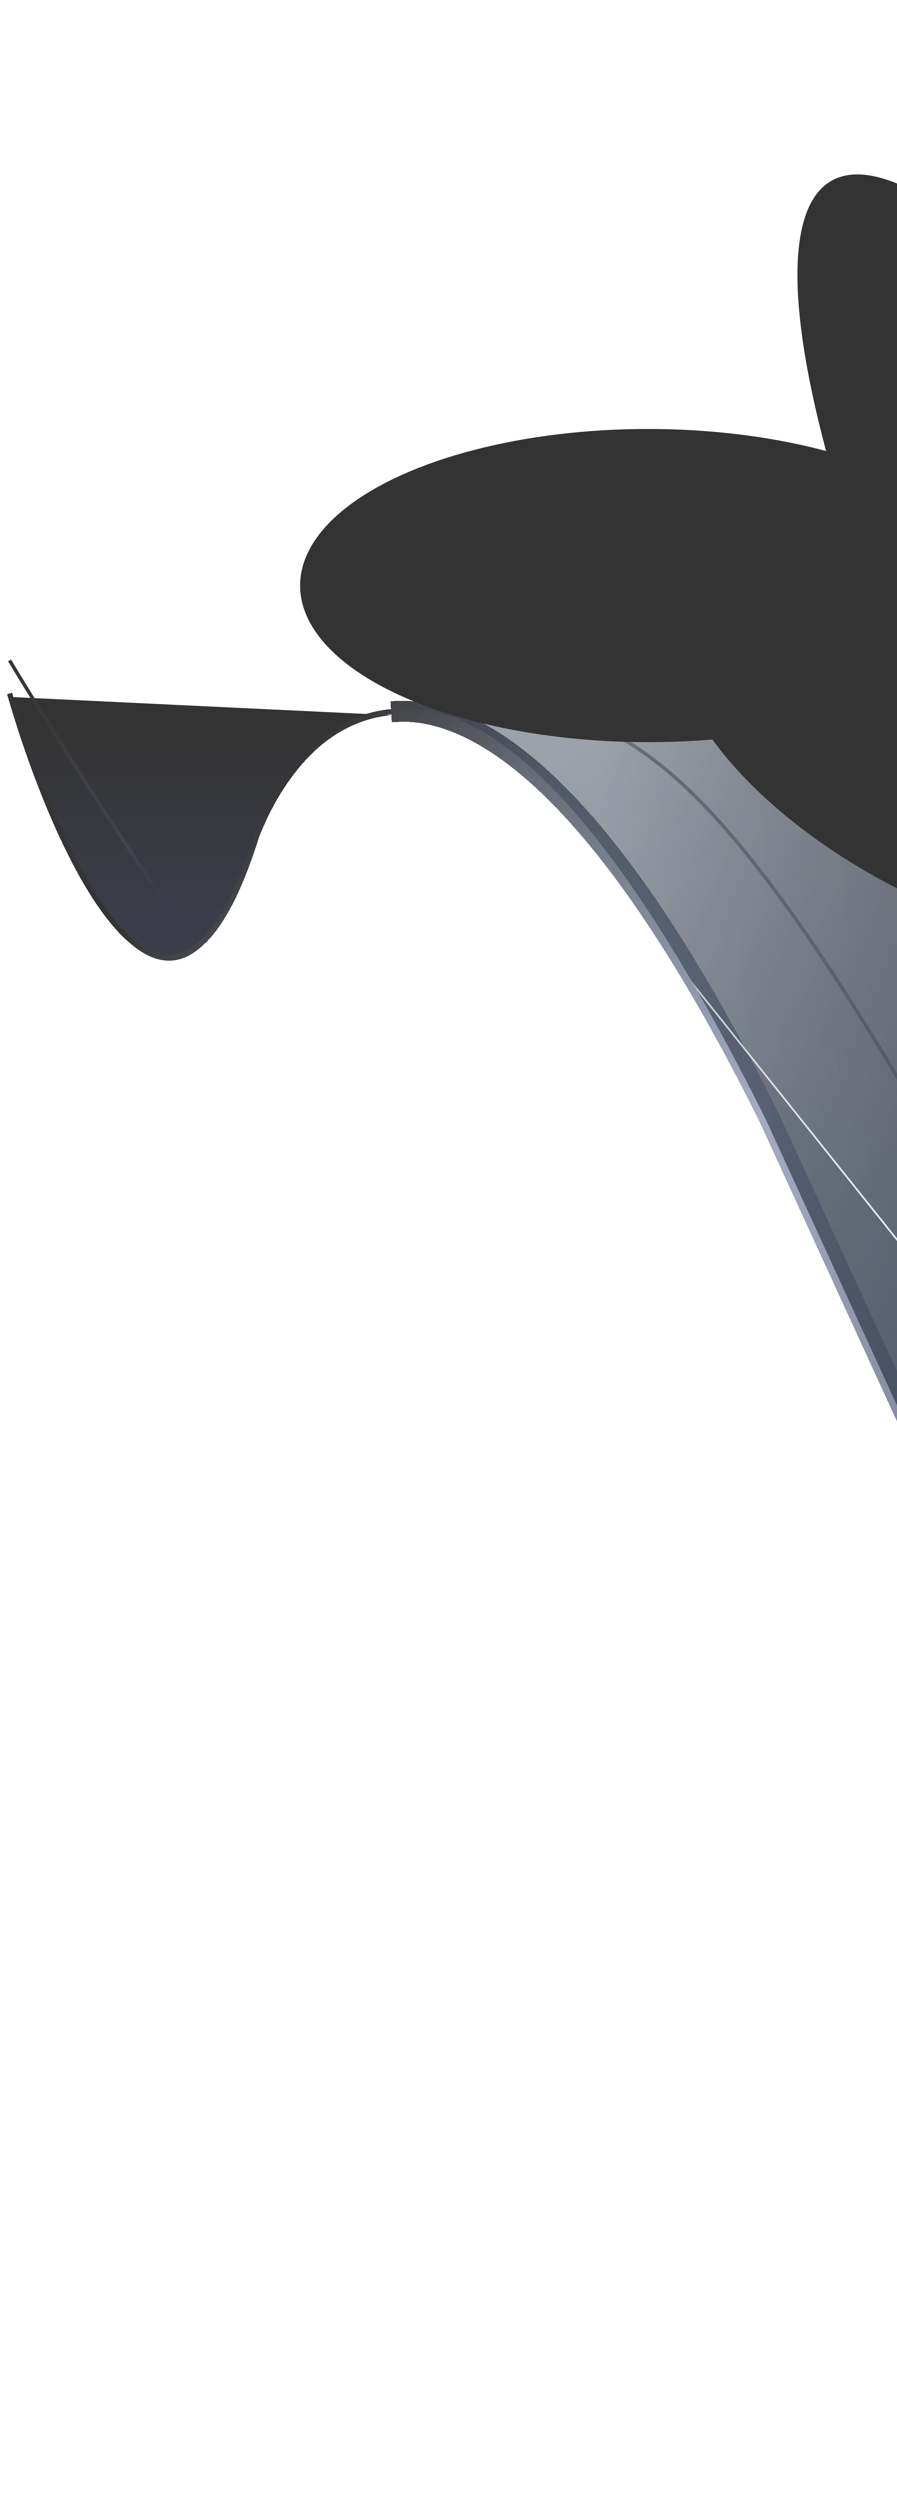 <svg width="1174" height="3271" viewBox="0 0 1174 3271" fill="none" xmlns="http://www.w3.org/2000/svg">
<g opacity="0.8">
<path d="M12.539 911.934C73.635 1123.68 223.831 1457.47 335.852 1098.64C366.255 1020.94 425.912 943.447 512.308 935.795L12.539 911.934Z" fill="url(#paint0_linear_596_7024)"/>
<g filter="url(#filter0_df_596_7024)">
<path d="M12.539 911.934C73.635 1123.68 223.831 1457.47 335.852 1098.64C366.255 1020.94 425.912 943.447 512.308 935.795M1436.71 2404.41L1006.38 1466.35C807.057 1065.2 646.583 938.075 530.371 935.227M512.308 935.795L530.371 935.227M512.308 935.795C518.205 935.273 530.371 935.227 530.371 935.227" stroke="url(#paint1_linear_596_7024)" stroke-width="6.831" shape-rendering="crispEdges"/>
</g>
<g filter="url(#filter1_df_596_7024)">
<path d="M1436.71 2404.41L1006.39 1466.35C807.057 1065.2 646.583 938.075 530.372 935.227M530.372 935.227L512.309 935.795C518.205 935.273 530.372 935.227 530.372 935.227Z" stroke="url(#paint2_linear_596_7024)" stroke-width="27.322" shape-rendering="crispEdges"/>
</g>
<path d="M1003.12 1466.35L1433.45 2404.41H2223.52L1214.72 883.473L535.078 926.733C651.29 929.581 803.795 1065.2 1003.12 1466.35Z" fill="url(#paint3_linear_596_7024)"/>
<path d="M1003.12 1466.35L1433.45 2404.41H2223.52L1214.72 883.473L535.078 926.733C651.29 929.581 803.795 1065.2 1003.12 1466.35Z" fill="url(#paint4_linear_596_7024)" fill-opacity="0.7"/>
<mask id="mask0_596_7024" style="mask-type:alpha" maskUnits="userSpaceOnUse" x="535" y="883" width="1689" height="1522">
<path d="M1003.12 1466.35L1433.44 2404.41H2223.51L1214.71 883.473L535.074 926.733C651.286 929.581 803.791 1065.2 1003.12 1466.35Z" fill="url(#paint5_linear_596_7024)"/>
<path d="M1003.12 1466.35L1433.44 2404.41H2223.51L1214.71 883.473L535.074 926.733C651.286 929.581 803.791 1065.2 1003.12 1466.35Z" fill="url(#paint6_linear_596_7024)" fill-opacity="0.7"/>
</mask>
<g mask="url(#mask0_596_7024)">
<g filter="url(#filter2_f_596_7024)">
<path d="M881.361 1255.74L1503.39 2562.82L1925.3 2562.82L881.361 1255.74Z" fill="#2D354B" fill-opacity="0.31"/>
<path d="M881.361 1255.74L1503.39 2562.82L1925.3 2562.82L881.361 1255.74Z" stroke="white" stroke-width="2.277"/>
</g>
</g>
<g filter="url(#filter3_f_596_7024)">
<ellipse cx="1735.06" cy="1389.98" rx="280.83" ry="1322.4" transform="rotate(-29.267 1735.06 1389.98)" fill="black"/>
</g>
<g filter="url(#filter4_f_596_7024)">
<ellipse cx="1268.67" cy="980.67" rx="421.218" ry="204.917" transform="rotate(27.004 1268.67 980.67)" fill="black"/>
</g>
<g filter="url(#filter5_df_596_7024)">
<path d="M12.539 873.227C61.491 955.573 202.201 1175.36 218.594 1190.85" stroke="url(#paint7_linear_596_7024)" stroke-width="4.554"/>
</g>
<path opacity="0.47" d="M725.195 911.934C840.176 1010.6 956.296 883.473 1592.68 2209.74" stroke="url(#paint8_linear_596_7024)" stroke-width="4.554"/>
<ellipse cx="1878.11" cy="2291.13" rx="636.38" ry="285.745" transform="rotate(-73.34 1878.11 2291.13)" fill="black"/>
<g filter="url(#filter7_f_596_7024)">
<ellipse cx="848.144" cy="766.218" rx="455.37" ry="204.917" fill="black"/>
</g>
</g>
<defs>
<filter id="filter0_df_596_7024" x="0.15" y="897.325" width="1448.77" height="1516.71" filterUnits="userSpaceOnUse" color-interpolation-filters="sRGB">
<feFlood flood-opacity="0" result="BackgroundImageFix"/>
<feColorMatrix in="SourceAlpha" type="matrix" values="0 0 0 0 0 0 0 0 0 0 0 0 0 0 0 0 0 0 127 0" result="hardAlpha"/>
<feOffset dy="-4.554"/>
<feGaussianBlur stdDeviation="4.554"/>
<feComposite in2="hardAlpha" operator="out"/>
<feColorMatrix type="matrix" values="0 0 0 0 0.426 0 0 0 0 0.435 0 0 0 0 0.487 0 0 0 0.16 0"/>
<feBlend mode="normal" in2="BackgroundImageFix" result="effect1_dropShadow_596_7024"/>
<feBlend mode="normal" in="SourceGraphic" in2="effect1_dropShadow_596_7024" result="shape"/>
<feGaussianBlur stdDeviation="4.098" result="effect2_foregroundBlur_596_7024"/>
</filter>
<filter id="filter1_df_596_7024" x="475.812" y="886.273" width="1008.61" height="1559.13" filterUnits="userSpaceOnUse" color-interpolation-filters="sRGB">
<feFlood flood-opacity="0" result="BackgroundImageFix"/>
<feColorMatrix in="SourceAlpha" type="matrix" values="0 0 0 0 0 0 0 0 0 0 0 0 0 0 0 0 0 0 127 0" result="hardAlpha"/>
<feOffset dy="-4.554"/>
<feGaussianBlur stdDeviation="4.554"/>
<feComposite in2="hardAlpha" operator="out"/>
<feColorMatrix type="matrix" values="0 0 0 0 0.426 0 0 0 0 0.435 0 0 0 0 0.487 0 0 0 0.16 0"/>
<feBlend mode="normal" in2="BackgroundImageFix" result="effect1_dropShadow_596_7024"/>
<feBlend mode="normal" in="SourceGraphic" in2="effect1_dropShadow_596_7024" result="shape"/>
<feGaussianBlur stdDeviation="17.646" result="effect2_foregroundBlur_596_7024"/>
</filter>
<filter id="filter2_f_596_7024" x="748.276" y="1122.97" width="1311.45" height="1573.05" filterUnits="userSpaceOnUse" color-interpolation-filters="sRGB">
<feFlood flood-opacity="0" result="BackgroundImageFix"/>
<feBlend mode="normal" in="SourceGraphic" in2="BackgroundImageFix" result="shape"/>
<feGaussianBlur stdDeviation="66.029" result="effect1_foregroundBlur_596_7024"/>
</filter>
<filter id="filter3_f_596_7024" x="815.839" y="0.447" width="1838.45" height="2779.07" filterUnits="userSpaceOnUse" color-interpolation-filters="sRGB">
<feFlood flood-opacity="0" result="BackgroundImageFix"/>
<feBlend mode="normal" in="SourceGraphic" in2="BackgroundImageFix" result="shape"/>
<feGaussianBlur stdDeviation="113.843" result="effect1_foregroundBlur_596_7024"/>
</filter>
<filter id="filter4_f_596_7024" x="426.551" y="260.889" width="1684.23" height="1439.56" filterUnits="userSpaceOnUse" color-interpolation-filters="sRGB">
<feFlood flood-opacity="0" result="BackgroundImageFix"/>
<feBlend mode="normal" in="SourceGraphic" in2="BackgroundImageFix" result="shape"/>
<feGaussianBlur stdDeviation="227.685" result="effect1_foregroundBlur_596_7024"/>
</filter>
<filter id="filter5_df_596_7024" x="1.475" y="853.849" width="227.79" height="343.208" filterUnits="userSpaceOnUse" color-interpolation-filters="sRGB">
<feFlood flood-opacity="0" result="BackgroundImageFix"/>
<feColorMatrix in="SourceAlpha" type="matrix" values="0 0 0 0 0 0 0 0 0 0 0 0 0 0 0 0 0 0 127 0" result="hardAlpha"/>
<feOffset dy="-9.107"/>
<feGaussianBlur stdDeviation="4.554"/>
<feComposite in2="hardAlpha" operator="out"/>
<feColorMatrix type="matrix" values="0 0 0 0 0.047 0 0 0 0 0.055 0 0 0 0 0.094 0 0 0 1 0"/>
<feBlend mode="normal" in2="BackgroundImageFix" result="effect1_dropShadow_596_7024"/>
<feBlend mode="normal" in="SourceGraphic" in2="effect1_dropShadow_596_7024" result="shape"/>
<feGaussianBlur stdDeviation="2.277" result="effect2_foregroundBlur_596_7024"/>
</filter>
<filter id="filter7_f_596_7024" x="256.162" y="424.69" width="1183.96" height="683.056" filterUnits="userSpaceOnUse" color-interpolation-filters="sRGB">
<feFlood flood-opacity="0" result="BackgroundImageFix"/>
<feBlend mode="normal" in="SourceGraphic" in2="BackgroundImageFix" result="shape"/>
<feGaussianBlur stdDeviation="68.306" result="effect1_foregroundBlur_596_7024"/>
</filter>
<linearGradient id="paint0_linear_596_7024" x1="212.902" y1="935.841" x2="212.902" y2="1204.51" gradientUnits="userSpaceOnUse">
<stop/>
<stop offset="1" stop-color="#0A0D1B"/>
</linearGradient>
<linearGradient id="paint1_linear_596_7024" x1="1435.57" y1="2341.8" x2="-9.092" y2="911.935" gradientUnits="userSpaceOnUse">
<stop stop-color="#626878"/>
<stop offset="0.455" stop-color="#737B8F"/>
<stop offset="0.714" stop-color="#404652"/>
<stop offset="0.833" stop-color="#010102"/>
<stop offset="1" stop-color="#020306"/>
</linearGradient>
<linearGradient id="paint2_linear_596_7024" x1="1435.57" y1="2341.8" x2="75.326" y2="749.139" gradientUnits="userSpaceOnUse">
<stop stop-color="#3A4051"/>
<stop offset="0.455" stop-color="#8C98B5"/>
<stop offset="0.714" stop-color="#404652"/>
<stop offset="0.833" stop-color="#010102"/>
<stop offset="1" stop-color="#020306"/>
</linearGradient>
<linearGradient id="paint3_linear_596_7024" x1="849.284" y1="911.933" x2="1831.75" y2="2293.98" gradientUnits="userSpaceOnUse">
<stop stop-color="#060F25" stop-opacity="0.49"/>
<stop offset="1" stop-color="#062048"/>
</linearGradient>
<linearGradient id="paint4_linear_596_7024" x1="759.348" y1="927.871" x2="1451.51" y2="884.611" gradientUnits="userSpaceOnUse">
<stop offset="0.027" stop-opacity="0"/>
<stop offset="1" stop-opacity="0.7"/>
</linearGradient>
<linearGradient id="paint5_linear_596_7024" x1="849.28" y1="911.933" x2="1831.74" y2="2293.98" gradientUnits="userSpaceOnUse">
<stop stop-color="#060F25" stop-opacity="0.49"/>
<stop offset="1" stop-color="#000205"/>
</linearGradient>
<linearGradient id="paint6_linear_596_7024" x1="759.344" y1="927.871" x2="1341.08" y2="963.162" gradientUnits="userSpaceOnUse">
<stop offset="0.027" stop-opacity="0"/>
<stop offset="1"/>
</linearGradient>
<linearGradient id="paint7_linear_596_7024" x1="217.456" y1="1176.05" x2="-2.261" y2="864.119" gradientUnits="userSpaceOnUse">
<stop offset="0.008" stop-color="#0A0D1A"/>
<stop offset="0.226" stop-color="#151620"/>
<stop offset="1"/>
</linearGradient>
<linearGradient id="paint8_linear_596_7024" x1="1621.14" y1="2247.31" x2="1114.38" y2="753.69" gradientUnits="userSpaceOnUse">
<stop offset="0.008" stop-color="#152136"/>
<stop offset="0.431" stop-color="#101A2C"/>
<stop offset="0.746" stop-color="#0E172C"/>
<stop offset="1"/>
</linearGradient>
</defs>
</svg>

